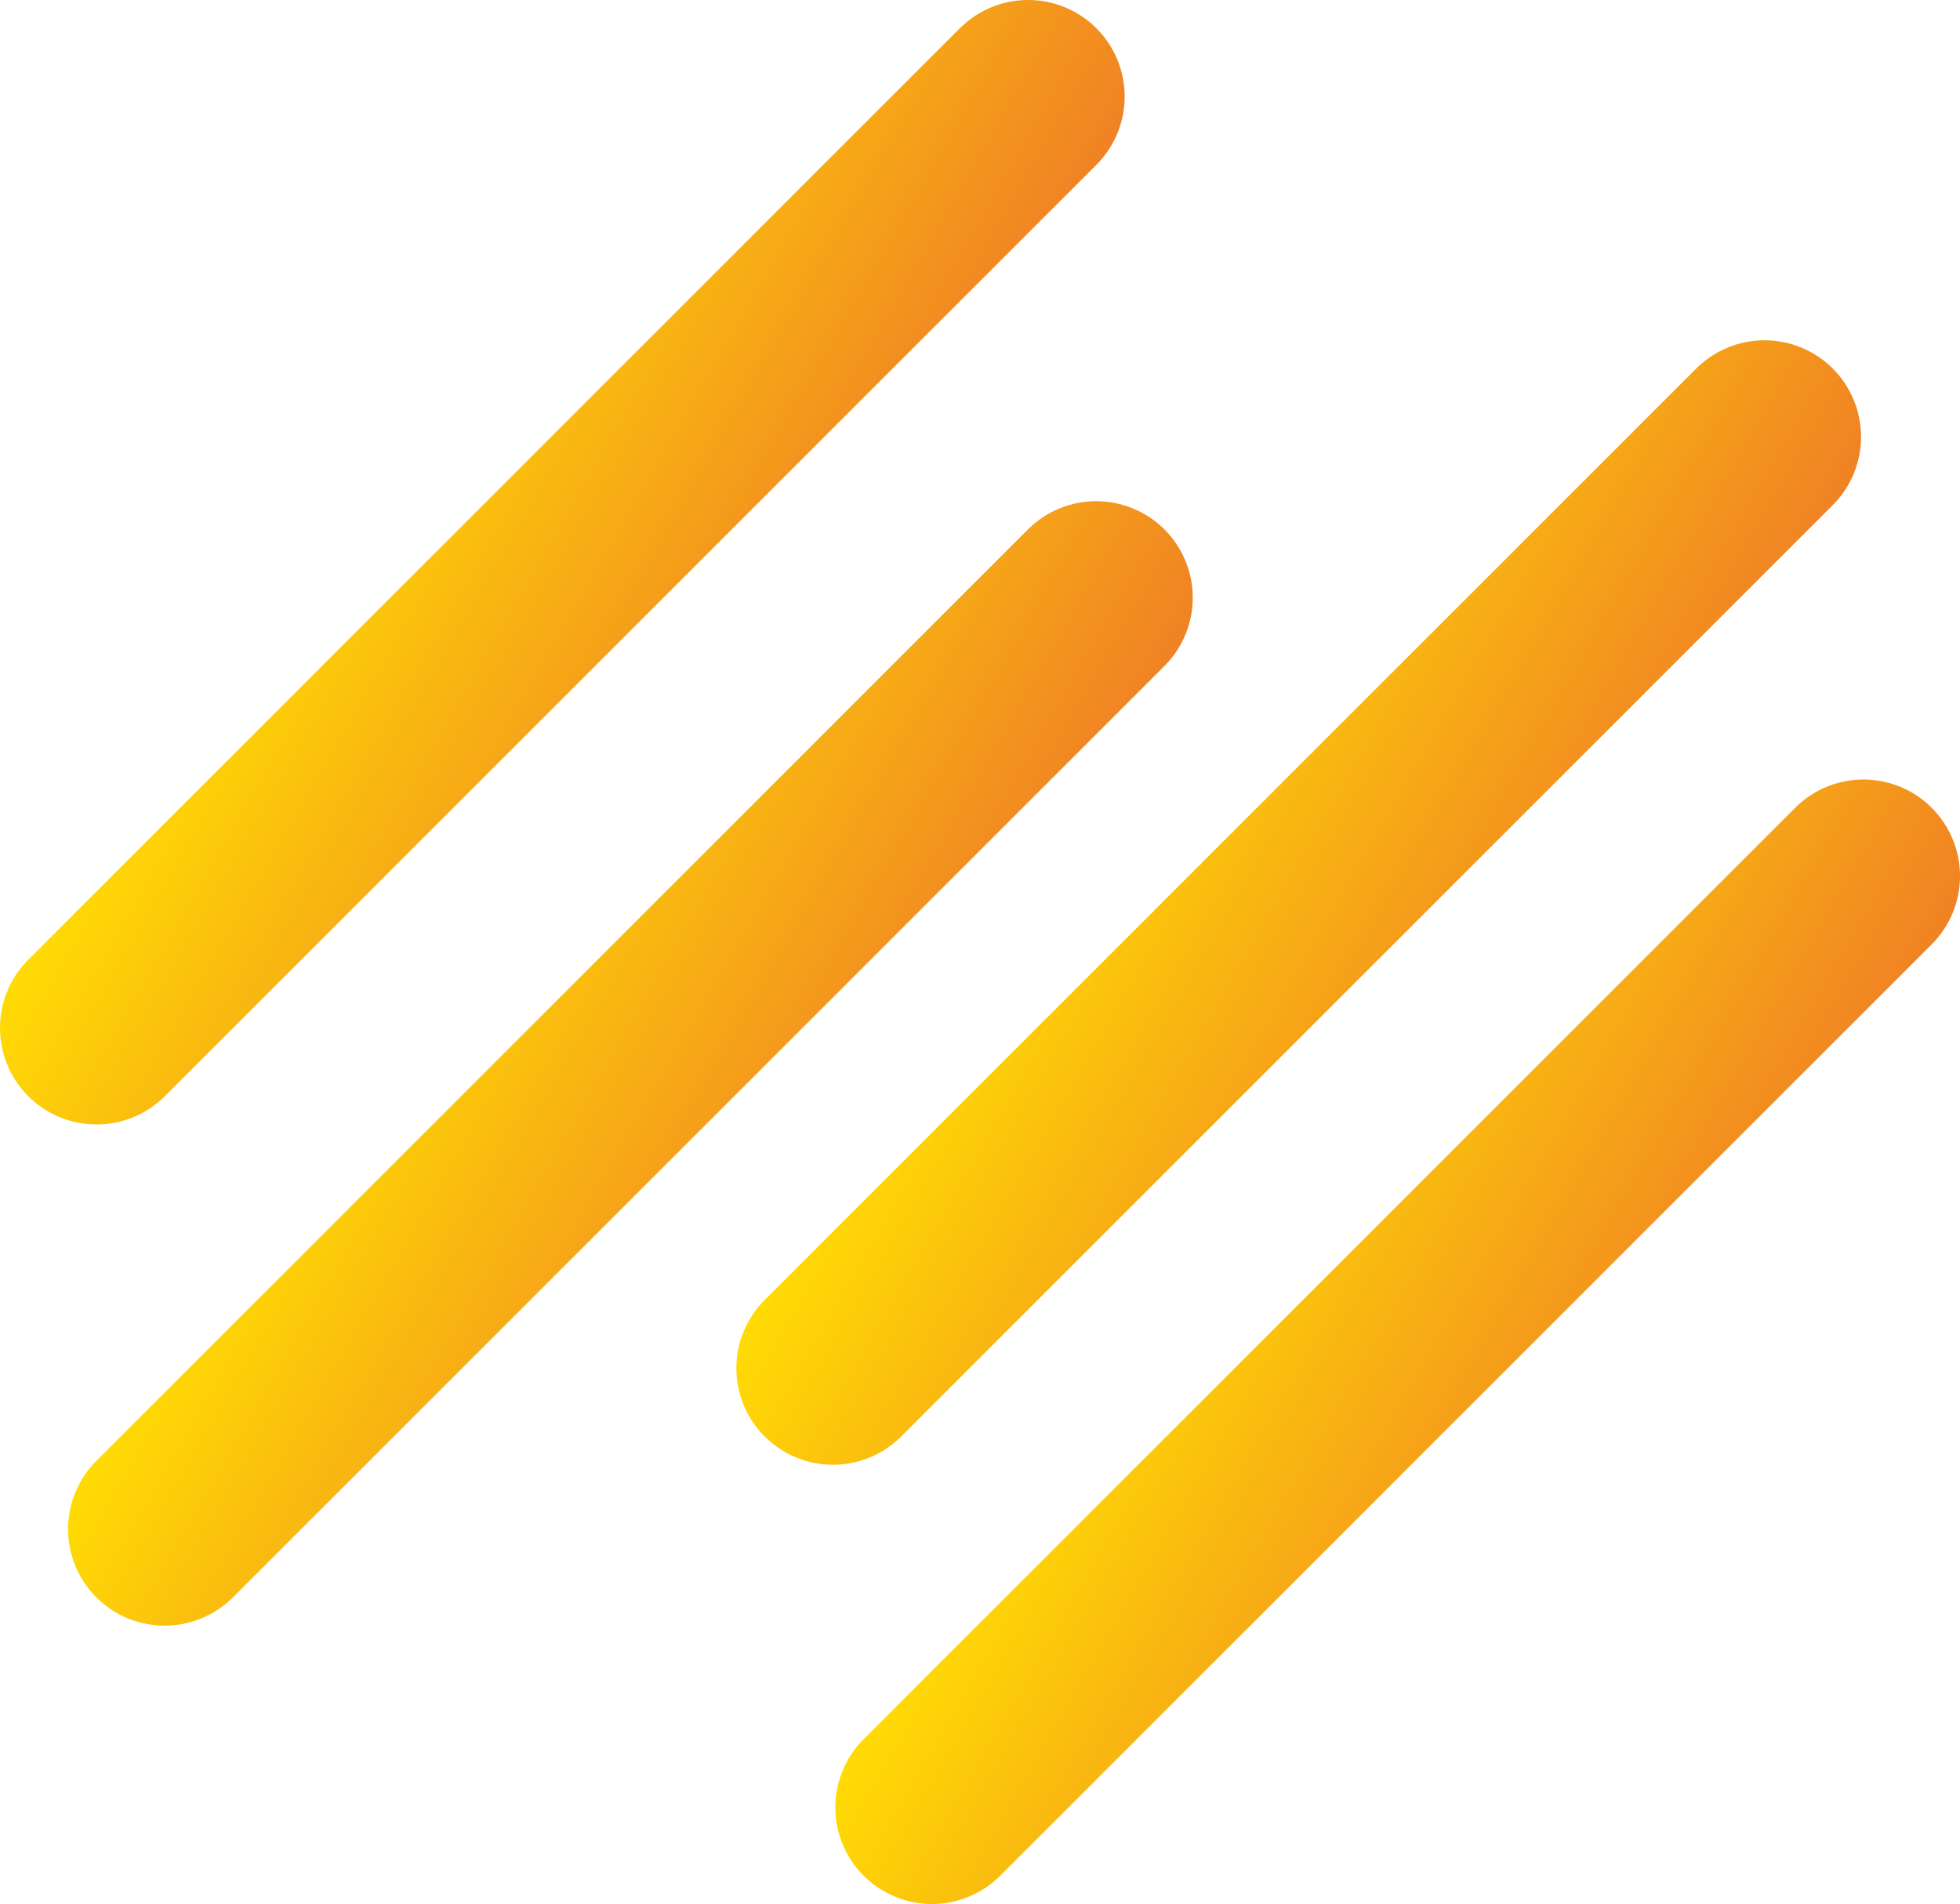 <?xml version="1.0" encoding="UTF-8"?> <svg xmlns="http://www.w3.org/2000/svg" xmlns:xlink="http://www.w3.org/1999/xlink" id="Laag_1" data-name="Laag 1" viewBox="0 0 121.8 118.34"><defs><style>.cls-1,.cls-2,.cls-3,.cls-4{fill:none;stroke-linecap:round;stroke-miterlimit:10;stroke-width:12px;}.cls-1{stroke:url(#Naamloos_verloop_4);}.cls-2{stroke:url(#Naamloos_verloop_4-2);}.cls-3{stroke:url(#Naamloos_verloop_4-3);}.cls-4{stroke:url(#Naamloos_verloop_4-4);}</style><linearGradient id="Naamloos_verloop_4" x1="24.8" y1="57.8" x2="53.55" y2="74.39" gradientUnits="userSpaceOnUse"><stop offset="0" stop-color="#ffdb04"></stop><stop offset="1" stop-color="#f08224"></stop></linearGradient><linearGradient id="Naamloos_verloop_4-2" x1="66.33" y1="47.8" x2="95.08" y2="64.39" xlink:href="#Naamloos_verloop_4"></linearGradient><linearGradient id="Naamloos_verloop_4-3" x1="72.49" y1="75.1" x2="101.23" y2="91.69" xlink:href="#Naamloos_verloop_4"></linearGradient><linearGradient id="Naamloos_verloop_4-4" x1="20.57" y1="26.65" x2="49.32" y2="43.24" xlink:href="#Naamloos_verloop_4"></linearGradient></defs><title>Tekengebied 2</title><line class="cls-1" x1="10.23" y1="95.04" x2="68.12" y2="37.15"></line><line class="cls-2" x1="51.76" y1="85.04" x2="109.65" y2="27.15"></line><line class="cls-3" x1="57.91" y1="112.34" x2="115.8" y2="54.45"></line><line class="cls-4" x1="6" y1="63.89" x2="63.89" y2="6"></line></svg> 